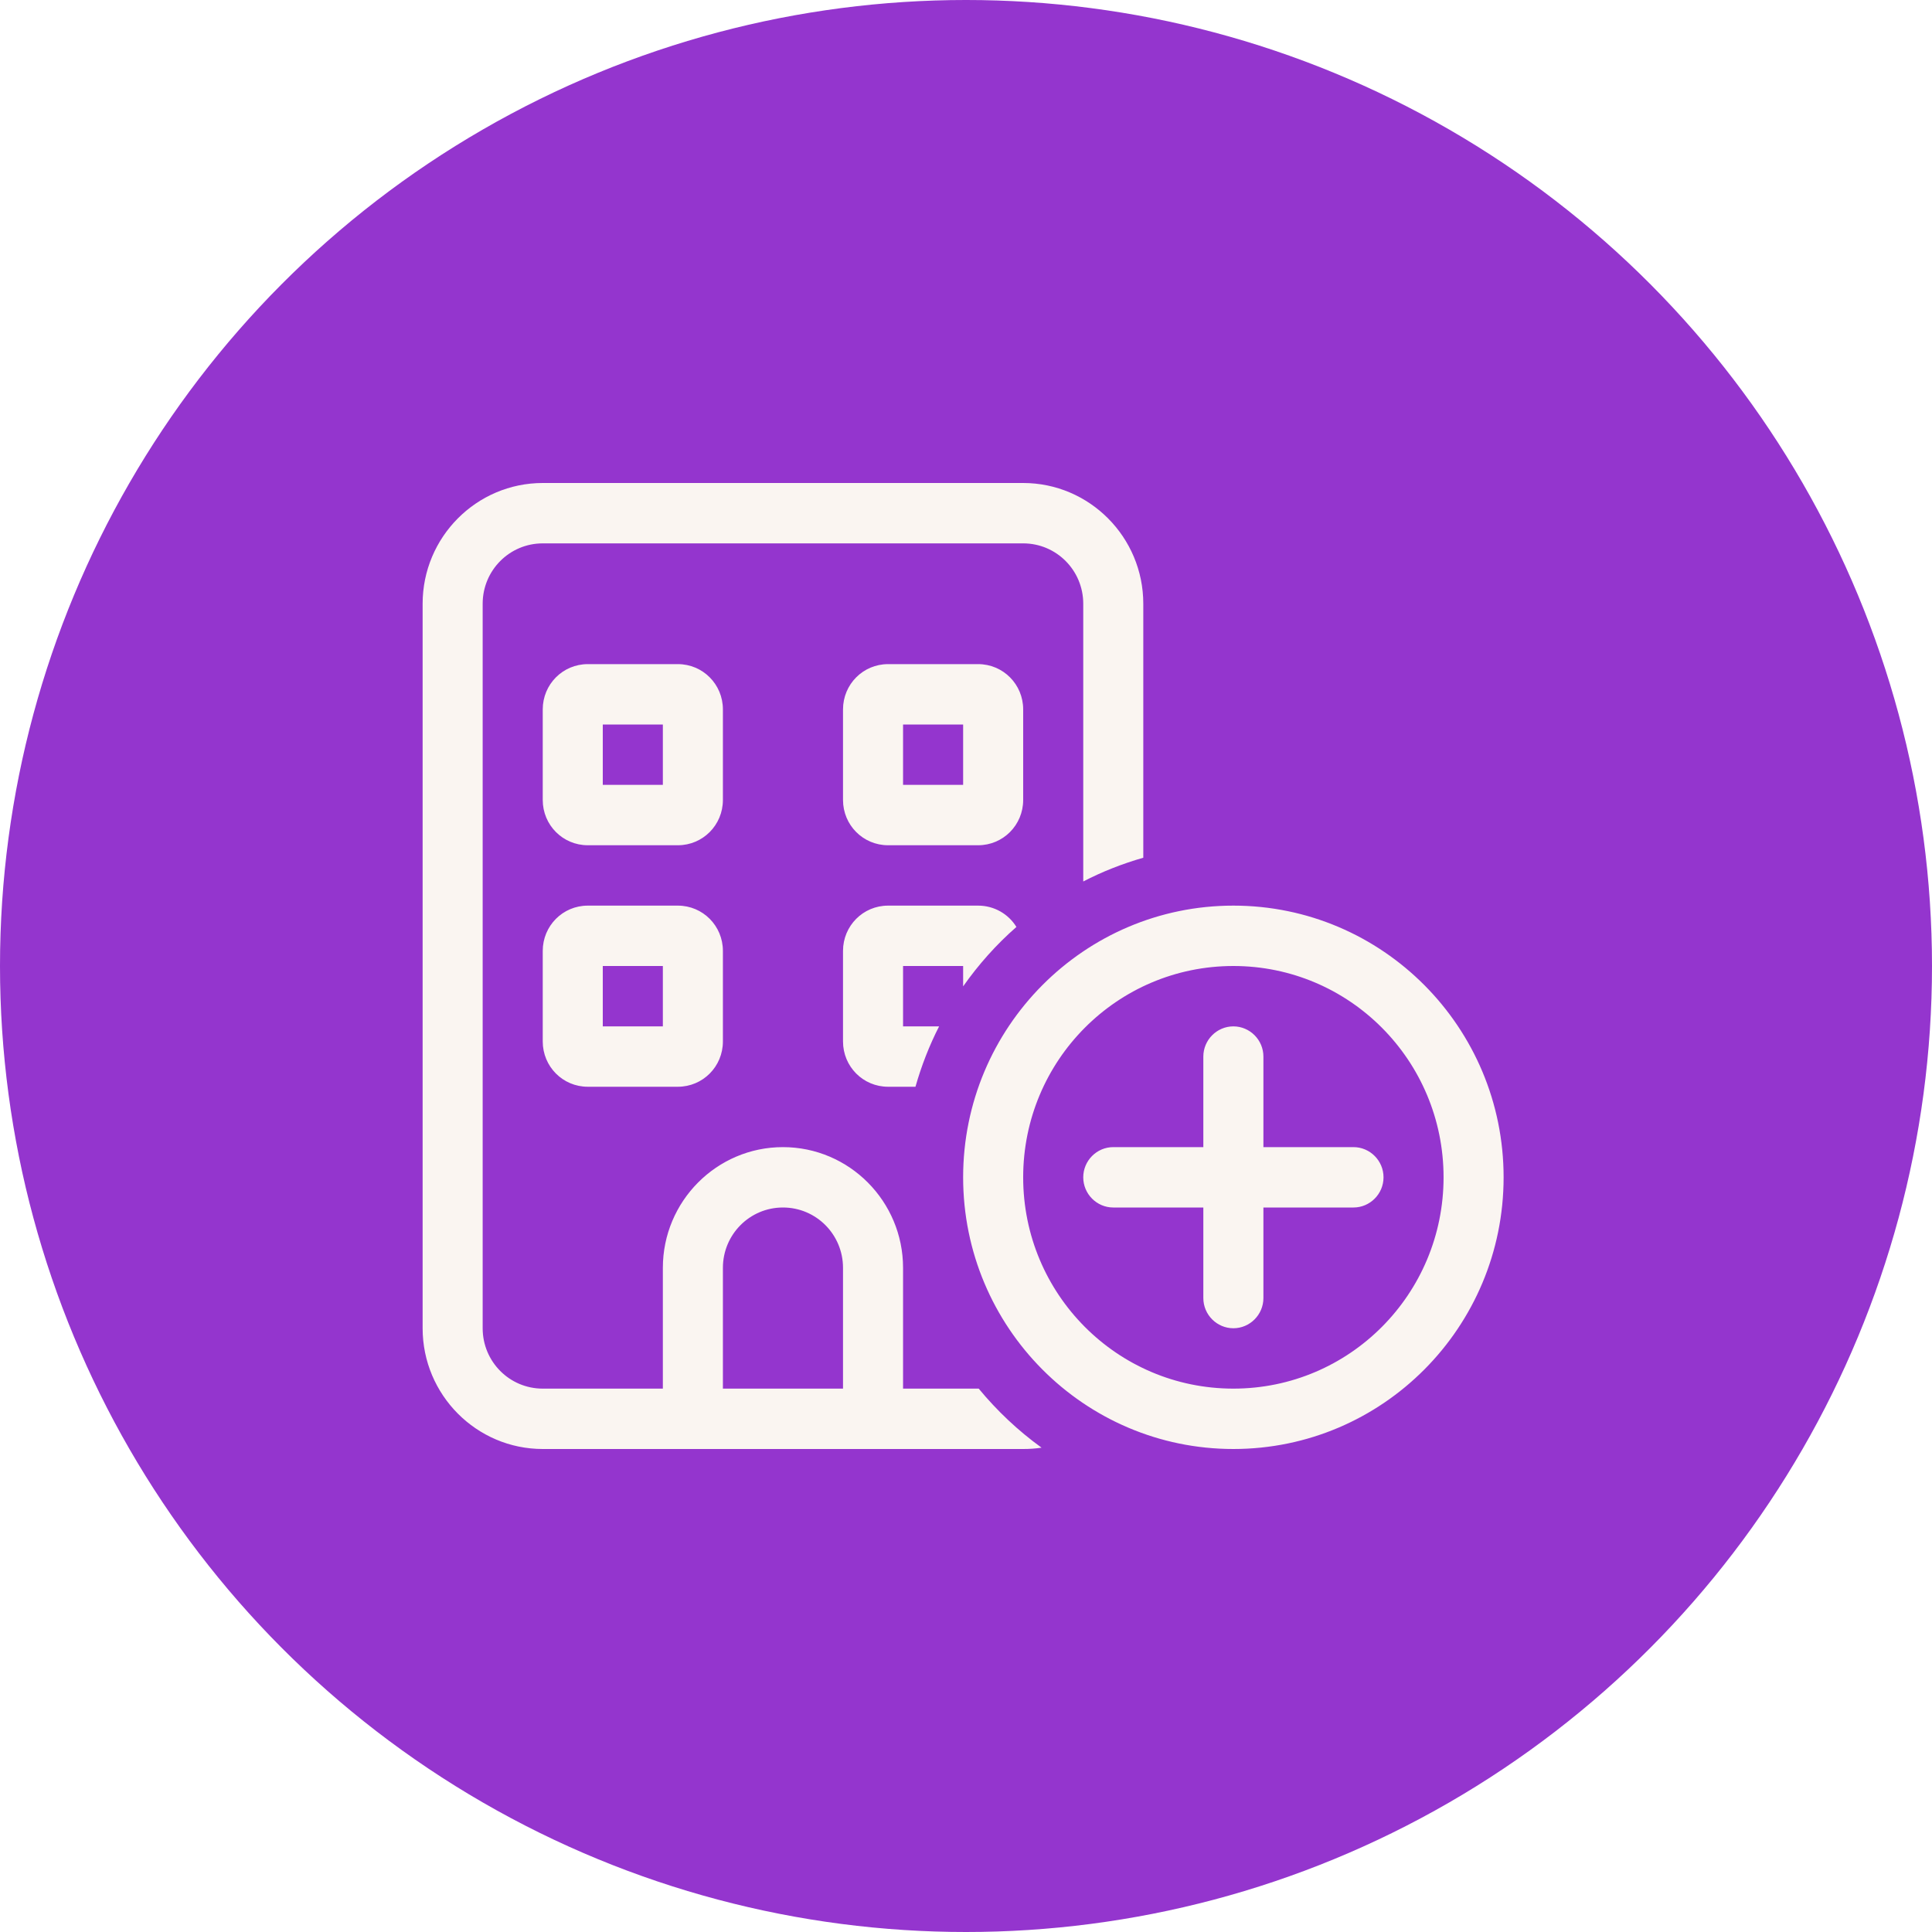 <svg width="64" height="64" viewBox="0 0 64 64" fill="none" xmlns="http://www.w3.org/2000/svg">
<rect x="0" y="0" width="64" height="64" fill="#333333" stroke="none"/>
<g clip-path="url(#clip0_3328_8219)">
<rect width="64" height="64" fill="white"/>
<circle cx="32" cy="32" r="32" fill="#9435CE"/>
<g clip-path="url(#clip1_3328_8219)">
<path d="M14 20C14 17.794 15.784 16 17.979 16H33.894C36.089 16 37.873 17.794 37.873 20V28.413C37.177 28.613 36.511 28.875 35.884 29.2V20C35.884 18.894 34.995 18 33.894 18H17.979C16.878 18 15.989 18.894 15.989 20V44C15.989 45.106 16.878 46 17.979 46H21.958V42C21.958 39.794 23.742 38 25.936 38C28.131 38 29.915 39.794 29.915 42V46H32.421C33.03 46.737 33.726 47.394 34.503 47.956C34.304 47.987 34.106 48 33.894 48H29.915H27.926H23.947H21.958H17.979C15.784 48 14 46.206 14 44V20ZM17.979 23.5C17.979 22.669 18.644 22 19.471 22H22.455C23.282 22 23.947 22.669 23.947 23.5V26.5C23.947 27.331 23.282 28 22.455 28H19.471C18.644 28 17.979 27.331 17.979 26.5V23.5ZM17.979 31.5C17.979 30.669 18.644 30 19.471 30H22.455C23.282 30 23.947 30.669 23.947 31.5V34.5C23.947 35.331 23.282 36 22.455 36H19.471C18.644 36 17.979 35.331 17.979 34.5V31.5ZM19.968 24V26H21.958V24H19.968ZM19.968 32V34H21.958V32H19.968ZM23.947 42V46H27.926V42C27.926 40.894 27.037 40 25.936 40C24.836 40 23.947 40.894 23.947 42ZM27.926 23.5C27.926 22.669 28.591 22 29.418 22H32.402C33.229 22 33.894 22.669 33.894 23.5V26.5C33.894 27.331 33.229 28 32.402 28H29.418C28.591 28 27.926 27.331 27.926 26.5V23.5ZM27.926 31.5C27.926 30.669 28.591 30 29.418 30H32.402C32.937 30 33.409 30.281 33.67 30.706C33.005 31.288 32.415 31.95 31.905 32.675V32H29.915V34H31.109C30.786 34.631 30.525 35.3 30.326 36H29.418C28.591 36 27.926 35.331 27.926 34.5V31.5ZM29.915 24V26H31.905V24H29.915ZM31.905 39C31.905 34.031 35.915 30 40.857 30C45.8 30 49.809 34.031 49.809 39C49.809 43.969 45.8 48 40.857 48C35.915 48 31.905 43.969 31.905 39ZM33.894 39C33.894 42.869 37.009 46 40.857 46C44.705 46 47.82 42.869 47.82 39C47.82 35.131 44.705 32 40.857 32C37.009 32 33.894 35.131 33.894 39ZM35.884 39C35.884 38.45 36.331 38 36.878 38H39.862V35C39.862 34.45 40.31 34 40.857 34C41.404 34 41.852 34.45 41.852 35V38H44.836C45.383 38 45.831 38.45 45.831 39C45.831 39.55 45.383 40 44.836 40H41.852V43C41.852 43.55 41.404 44 40.857 44C40.31 44 39.862 43.55 39.862 43V40H36.878C36.331 40 35.884 39.55 35.884 39Z" fill="#FAF5F1"/>
</g>
</g>
<defs>
<clipPath id="clip0_3328_8219">
<rect width="64" height="64" fill="white"/>
</clipPath>
<clipPath id="clip1_3328_8219">
<rect width="35.809" height="32" fill="white" transform="translate(14 16)"/>
</clipPath>
</defs>
</svg>
